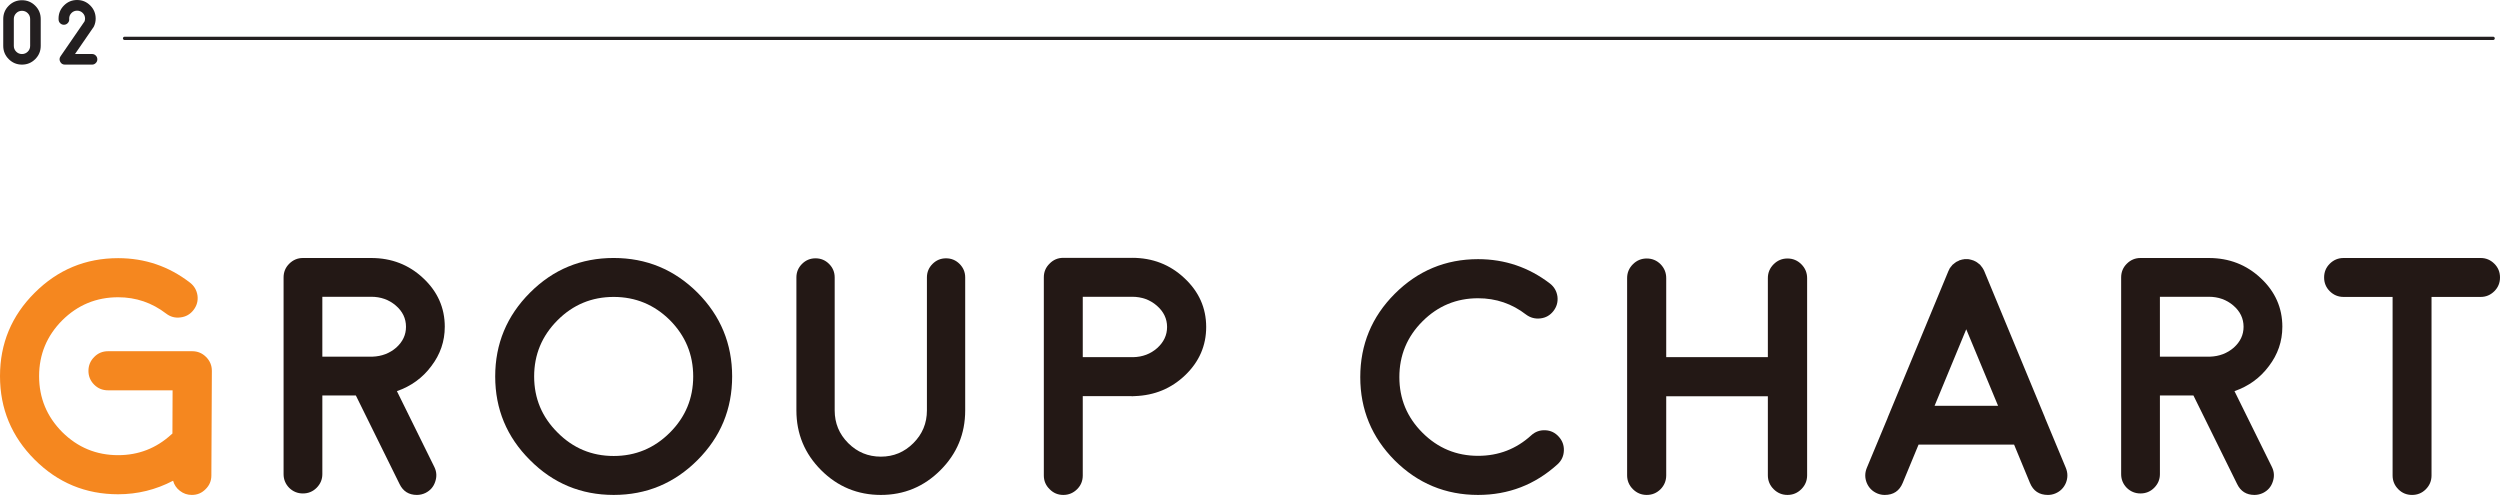 <?xml version="1.0" encoding="UTF-8"?>
<svg id="_レイヤー_2" data-name="レイヤー 2" xmlns="http://www.w3.org/2000/svg" viewBox="0 0 569.664 112.777">
  <defs>
    <style>
      .cls-1 {
        fill: none;
        stroke: #231f20;
        stroke-linecap: round;
        stroke-linejoin: round;
        stroke-width: .75px;
      }

      .cls-2 {
        fill: #f5871f;
      }

      .cls-3 {
        fill: #231815;
      }

      .cls-4 {
        fill: #231f20;
      }
    </style>
  </defs>
  <g id="_テキスト" data-name="テキスト">
    <g>
      <g>
        <path class="cls-2" d="m26.92,112.627c-7.42,0-13.761-2.632-19.024-7.896S0,93.127,0,85.707s2.632-13.748,7.896-18.986c5.264-5.264,11.604-7.896,19.024-7.896,6.091,0,11.542,1.855,16.354,5.564.979.752,1.555,1.742,1.73,2.97.15,1.203-.15,2.294-.902,3.271s-1.73,1.541-2.934,1.691c-1.228.176-2.33-.112-3.309-.864-3.232-2.481-6.88-3.723-10.94-3.723-4.963,0-9.212,1.755-12.745,5.264-3.51,3.534-5.264,7.771-5.264,12.708,0,4.963,1.754,9.212,5.264,12.746,3.533,3.509,7.782,5.264,12.745,5.264,4.637,0,8.672-1.566,12.106-4.7.05-.05.138-.125.264-.226l.037-9.851h-14.701c-1.253,0-2.306-.426-3.158-1.278-.877-.877-1.315-1.93-1.315-3.158s.438-2.28,1.315-3.158c.853-.877,1.905-1.315,3.158-1.315h19.176c1.228,0,2.28.438,3.158,1.315.877.878,1.315,1.931,1.315,3.158l-.112,23.837c0,1.229-.439,2.269-1.316,3.121-.853.877-1.893,1.315-3.121,1.315h-.037c-1.003,0-1.905-.313-2.707-.939-.777-.602-1.291-1.366-1.541-2.294-3.936,2.056-8.109,3.083-12.521,3.083Z"/>
        <path class="cls-3" d="m101.349,74.466c0,3.309-1.028,6.304-3.084,8.985-1.979,2.657-4.586,4.55-7.82,5.678l8.535,17.295c.526,1.078.589,2.193.188,3.346-.375,1.153-1.115,2.006-2.218,2.557-.627.301-1.278.451-1.955.451-1.83,0-3.146-.827-3.948-2.481l-9.963-20.189h-7.633v17.934c0,1.203-.438,2.244-1.315,3.121-.853.852-1.893,1.278-3.12,1.278-1.203,0-2.244-.426-3.121-1.278-.853-.877-1.278-1.918-1.278-3.121v-44.816c0-1.228.426-2.268,1.278-3.12.877-.877,1.918-1.316,3.121-1.316h15.564c4.638,0,8.585,1.529,11.844,4.587,3.283,3.059,4.926,6.755,4.926,11.092Zm-16.469,6.805c2.105-.075,3.91-.764,5.414-2.067,1.479-1.329,2.219-2.908,2.219-4.737,0-1.905-.777-3.521-2.331-4.851-1.555-1.328-3.421-1.992-5.603-1.992h-11.129v13.647h11.43Z"/>
        <path class="cls-3" d="m139.836,112.777c-7.445,0-13.799-2.644-19.062-7.933-5.289-5.264-7.934-11.618-7.934-19.062s2.645-13.811,7.934-19.1,11.617-7.896,19.062-7.896,13.811,2.632,19.1,7.896c5.264,5.289,7.895,11.655,7.895,19.1s-2.631,13.799-7.895,19.062c-5.289,5.289-11.656,7.933-19.1,7.933Zm0-45.117c-4.988,0-9.25,1.768-12.783,5.302-3.56,3.559-5.34,7.833-5.34,12.82s1.78,9.249,5.34,12.783c3.533,3.56,7.795,5.339,12.783,5.339s9.261-1.779,12.82-5.339c3.534-3.534,5.301-7.795,5.301-12.783s-1.767-9.261-5.301-12.82c-3.56-3.534-7.833-5.302-12.82-5.302Z"/>
        <path class="cls-3" d="m215.573,58.862c1.203,0,2.23.427,3.082,1.278s1.279,1.88,1.279,3.083v30.304c0,5.314-1.881,9.851-5.641,13.61s-8.284,5.64-13.572,5.64-9.851-1.88-13.61-5.64-5.64-8.296-5.64-13.61v-30.304c0-1.203.426-2.23,1.278-3.083s1.88-1.278,3.083-1.278,2.23.427,3.083,1.278c.852.853,1.278,1.88,1.278,3.083v30.304c0,2.908,1.027,5.39,3.083,7.444,2.055,2.056,4.536,3.083,7.444,3.083,2.882,0,5.352-1.027,7.406-3.083,2.056-2.055,3.084-4.536,3.084-7.444v-30.304c0-1.203.426-2.23,1.277-3.083.853-.852,1.881-1.278,3.084-1.278Z"/>
        <path class="cls-3" d="m257.966,58.75c4.662,0,8.635,1.541,11.918,4.624,3.309,3.083,4.963,6.793,4.963,11.129,0,4.262-1.592,7.921-4.774,10.979-3.158,3.033-6.993,4.625-11.505,4.775h-.15c-.276.025-.427.037-.451.037l-.226-.037h-11.017v18.084c0,1.229-.426,2.269-1.277,3.121-.878.877-1.931,1.315-3.158,1.315s-2.27-.438-3.121-1.315c-.878-.852-1.316-1.893-1.316-3.121v-45.154c0-1.228.438-2.269,1.316-3.121.852-.877,1.893-1.315,3.121-1.315h15.678Zm.264,22.634c2.13-.05,3.947-.739,5.451-2.068,1.504-1.354,2.256-2.957,2.256-4.812,0-1.88-.777-3.496-2.331-4.85-1.555-1.354-3.435-2.03-5.64-2.03h-11.242v13.761h11.506Z"/>
        <path class="cls-3" d="m336.801,112.777c-7.395,0-13.724-2.619-18.987-7.857-5.238-5.264-7.857-11.593-7.857-18.987s2.619-13.748,7.857-18.986c5.264-5.264,11.593-7.896,18.987-7.896,6.091,0,11.555,1.855,16.393,5.564.952.752,1.517,1.729,1.692,2.933.15,1.228-.15,2.331-.902,3.309s-1.73,1.541-2.934,1.691c-1.228.15-2.33-.137-3.309-.864-3.208-2.481-6.855-3.723-10.94-3.723-4.938,0-9.161,1.755-12.671,5.264-3.509,3.51-5.264,7.745-5.264,12.708s1.755,9.162,5.264,12.671c3.51,3.509,7.732,5.264,12.671,5.264,4.662,0,8.697-1.554,12.106-4.662.902-.827,1.968-1.216,3.195-1.166,1.229.051,2.256.54,3.084,1.467.826.902,1.215,1.968,1.165,3.195-.051,1.229-.526,2.256-1.429,3.083-5.139,4.662-11.18,6.993-18.122,6.993Z"/>
        <path class="cls-3" d="m407.307,112.777c-1.228,0-2.28-.438-3.158-1.315-.877-.877-1.315-1.93-1.315-3.158v-18.01h-23.16v18.01c0,1.228-.427,2.281-1.278,3.158-.878.877-1.931,1.315-3.158,1.315s-2.281-.438-3.158-1.315c-.878-.877-1.316-1.93-1.316-3.158v-44.93c0-1.228.438-2.28,1.316-3.158s1.93-1.315,3.158-1.315,2.28.438,3.158,1.315c.852.878,1.278,1.931,1.278,3.158v18.01h23.16v-18.01c0-1.228.438-2.28,1.315-3.158.878-.877,1.931-1.315,3.158-1.315s2.281.438,3.158,1.315,1.316,1.931,1.316,3.158v44.93c0,1.228-.438,2.281-1.316,3.158-.877.877-1.93,1.315-3.158,1.315Z"/>
        <path class="cls-3" d="m427.774,112.439c-1.127-.476-1.93-1.278-2.406-2.406-.451-1.128-.451-2.256,0-3.384l4.775-11.468v-.037l13.836-33.387c.05-.125.113-.25.188-.376l.076-.188c.074-.1.125-.163.15-.188,0-.025.037-.088.112-.188l.15-.15c0-.024.038-.075.112-.15.101-.1.15-.163.15-.188.025-.025.076-.062.15-.113.101-.1.163-.15.188-.15-.025,0,.024-.037.15-.112.1-.075.163-.125.188-.15l.15-.113c.125-.075.2-.112.225-.112.051-.025.138-.062.264-.113.125-.075.163-.1.113-.075-.051.025,0,0,.15-.075.125-.024.212-.05.263-.075.024,0,.112-.024.263-.075l.15-.037c.051,0,.138-.013.264-.038l.188-.037h.865l.226.037.188.038c.05,0,.137.025.263.075.15.025.2.037.15.037.301.075.576.188.827.339-.025-.025.024,0,.15.075.125.075.2.125.226.15l.15.112c.1.075.163.126.188.15.024,0,.074.038.15.113.074.075.137.125.188.15,0,.025.037.075.113.15.1.1.15.163.15.188l.112.15c.1.101.15.164.15.188s.038.088.112.188c.076.101.113.164.113.188.075.125.138.25.188.376l13.836,33.387v.037l4.775,11.468c.451,1.128.451,2.256,0,3.384-.477,1.128-1.278,1.93-2.406,2.406-.552.226-1.115.338-1.691.338-1.98,0-3.347-.915-4.099-2.744l-3.609-8.723h-21.769l-3.609,8.723c-.752,1.83-2.119,2.744-4.099,2.744-.577,0-1.141-.112-1.692-.338Zm27.521-19.965l-7.256-17.445-7.219,17.445h14.475Z"/>
        <path class="cls-3" d="m520.068,74.466c0,3.309-1.028,6.304-3.084,8.985-1.979,2.657-4.586,4.55-7.82,5.678l8.535,17.295c.526,1.078.589,2.193.188,3.346-.375,1.153-1.115,2.006-2.218,2.557-.627.301-1.278.451-1.955.451-1.83,0-3.146-.827-3.948-2.481l-9.963-20.189h-7.633v17.934c0,1.203-.438,2.244-1.315,3.121-.853.852-1.893,1.278-3.12,1.278-1.203,0-2.244-.426-3.121-1.278-.853-.877-1.278-1.918-1.278-3.121v-44.816c0-1.228.426-2.268,1.278-3.12.877-.877,1.918-1.316,3.121-1.316h15.564c4.638,0,8.585,1.529,11.844,4.587,3.283,3.059,4.926,6.755,4.926,11.092Zm-16.469,6.805c2.105-.075,3.91-.764,5.414-2.067,1.479-1.329,2.219-2.908,2.219-4.737,0-1.905-.777-3.521-2.331-4.851-1.555-1.328-3.421-1.992-5.603-1.992h-11.129v13.647h11.43Z"/>
        <path class="cls-3" d="m545.188,67.66h-11.166c-1.229,0-2.281-.438-3.158-1.315-.853-.852-1.278-1.893-1.278-3.121s.426-2.268,1.278-3.12c.877-.877,1.93-1.316,3.158-1.316h31.244c1.203,0,2.242.439,3.12,1.316.852.852,1.278,1.893,1.278,3.12s-.427,2.269-1.278,3.121c-.878.877-1.917,1.315-3.12,1.315h-11.205v40.681c0,1.229-.438,2.281-1.315,3.158-.853.853-1.893,1.278-3.12,1.278s-2.27-.426-3.121-1.278c-.878-.877-1.316-1.93-1.316-3.158v-40.681Z"/>
      </g>
      <g>
        <path class="cls-4" d="m5.004.051c1.183,0,2.191.417,3.025,1.251s1.251,1.842,1.251,3.025v6.132c0,1.176-.417,2.181-1.251,3.015s-1.842,1.251-3.025,1.251c-1.176,0-2.181-.417-3.015-1.251s-1.251-1.839-1.251-3.015v-6.132c0-1.183.417-2.191,1.251-3.025S3.829.051,5.004.051Zm1.866,4.276c0-.513-.181-.954-.543-1.323-.369-.362-.81-.543-1.323-.543s-.95.181-1.312.543c-.362.369-.543.81-.543,1.323v6.132c0,.513.181.95.543,1.312s.8.543,1.312.543.954-.181,1.323-.543c.362-.362.543-.8.543-1.312v-6.132Z"/>
        <path class="cls-4" d="m22.18,13.515c0,.335-.12.619-.359.851-.232.239-.516.359-.851.359h-6.183c-.485,0-.841-.215-1.066-.646s-.202-.848.072-1.251l5.465-7.947c.082-.205.123-.42.123-.646,0-.499-.178-.926-.533-1.282-.355-.349-.783-.523-1.282-.523-.492,0-.916.174-1.271.523-.355.355-.533.783-.533,1.282,0,.041.003.082.01.123.021.335-.082.625-.308.872-.219.253-.496.39-.831.41s-.625-.079-.872-.297c-.253-.219-.39-.496-.41-.831-.007-.096-.01-.188-.01-.277,0-1.169.414-2.167,1.241-2.994s1.822-1.241,2.984-1.241c1.169,0,2.167.414,2.994,1.241s1.241,1.825,1.241,2.994c0,.602-.123,1.176-.369,1.723-.027.068-.062.133-.103.195l-4.235,6.152h3.876c.335,0,.619.116.851.349.239.239.359.526.359.861Z"/>
      </g>
      <line class="cls-1" x1="568.101" y1="8.74" x2="28.387" y2="8.74"/>
    </g>
  </g>
</svg>